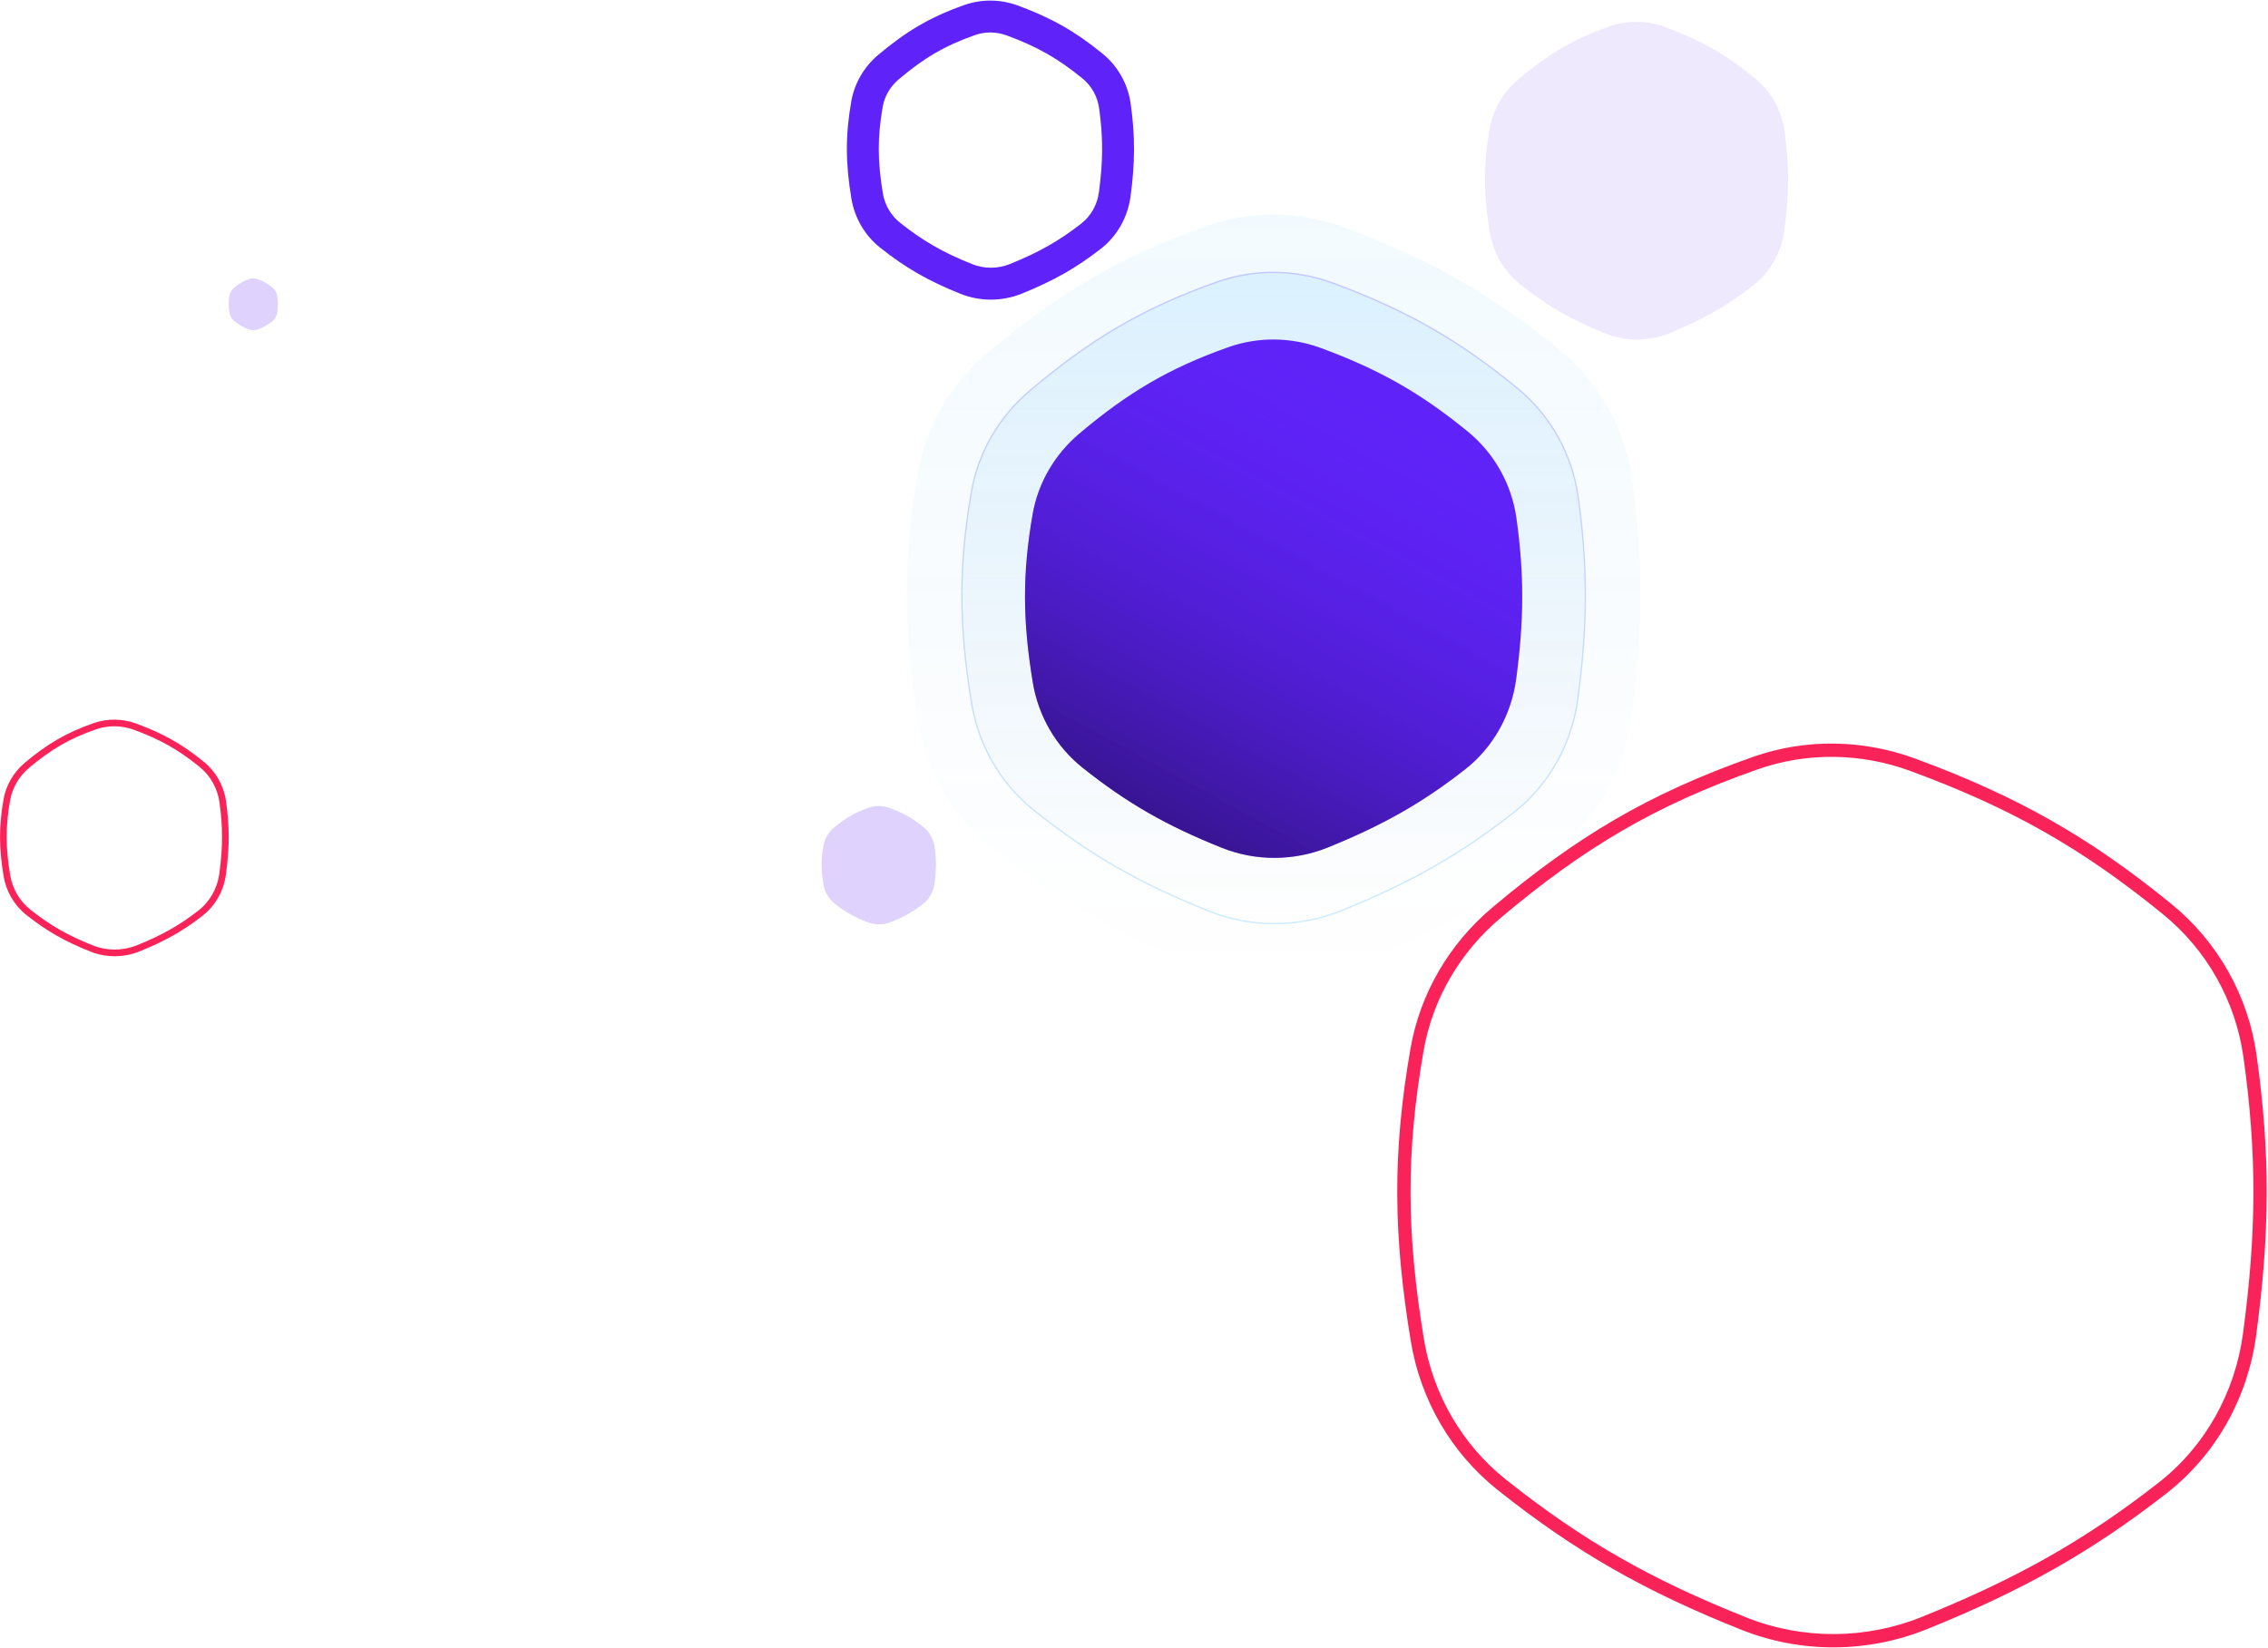 <?xml version="1.0" encoding="UTF-8"?> <svg xmlns="http://www.w3.org/2000/svg" width="1706" height="1240" viewBox="0 0 1706 1240" fill="none"> <path opacity="0.1" d="M908.084 169.874C941.322 158.153 977.749 158.768 1010.8 170.993C1075.05 194.754 1120.88 220.582 1173.57 263.706C1203 287.791 1222.28 322.201 1227.56 359.805C1236.44 423.001 1235.99 473.98 1227.33 538.655C1222.04 578.155 1202.03 614.495 1170.62 639.123C1122.35 676.969 1078.4 701.477 1018.43 725.806C980.732 741.102 938.426 741.375 900.64 726.288C839.583 701.91 795.253 676.691 745.688 637.064C716.237 613.518 696.771 579.638 690.652 542.487C679.457 474.522 678.899 421.981 690.477 355.546C696.574 320.562 715.181 288.885 742.357 265.949C795.786 220.855 841.531 193.342 908.084 169.874Z" fill="url(#paint0_linear_523_66)" fill-opacity="0.5"></path> <path opacity="0.2" d="M915.502 211.629C943.803 201.638 974.818 202.163 1002.96 212.584C1057.67 232.838 1096.69 254.855 1141.55 291.615C1166.61 312.146 1183.03 341.478 1187.52 373.533C1195.08 427.403 1194.7 470.859 1187.32 525.99C1182.82 559.661 1165.78 590.638 1139.04 611.632C1097.94 643.893 1060.52 664.784 1009.46 685.523C977.358 698.562 941.337 698.794 909.164 685.934C857.177 665.154 819.432 643.656 777.231 609.877C752.154 589.805 735.58 560.925 730.37 529.256C720.838 471.321 720.363 426.533 730.221 369.902C735.412 340.081 751.255 313.078 774.394 293.527C819.886 255.088 858.836 231.635 915.502 211.629Z" fill="url(#paint1_linear_523_66)" fill-opacity="0.5"></path> <path opacity="0.2" fill-rule="evenodd" clip-rule="evenodd" d="M1140.92 292.389C1096.14 255.702 1057.22 233.739 1002.62 213.522C974.684 203.18 943.909 202.661 915.835 212.572C859.294 232.534 820.449 255.922 775.039 294.291C752.074 313.696 736.356 340.491 731.206 370.074C721.369 426.584 721.841 471.258 731.357 529.094C736.528 560.525 752.977 589.183 777.855 609.096C819.974 642.809 857.632 664.259 909.535 685.005C941.466 697.769 977.219 697.539 1009.08 684.596C1060.07 663.888 1097.41 643.041 1138.42 610.845C1164.95 590.02 1181.86 559.282 1186.33 525.858C1193.69 470.808 1194.07 427.444 1186.53 373.671C1182.07 341.865 1165.78 312.759 1140.92 292.389ZM1002.96 212.584C974.818 202.163 943.803 201.638 915.502 211.629C858.836 231.635 819.886 255.088 774.394 293.527C751.255 313.078 735.412 340.081 730.221 369.902C720.363 426.533 720.838 471.321 730.37 529.256C735.58 560.925 752.154 589.805 777.231 609.877C819.432 643.656 857.177 665.154 909.164 685.934C941.337 698.794 977.358 698.562 1009.46 685.523C1060.52 664.784 1097.94 643.893 1139.04 611.632C1165.78 590.638 1182.82 559.661 1187.32 525.99C1194.7 470.859 1195.08 427.403 1187.52 373.533C1183.03 341.478 1166.61 312.146 1141.55 291.615C1096.69 254.855 1057.67 232.838 1002.96 212.584Z" fill="url(#paint2_linear_523_66)"></path> <path d="M924.187 261.151C946.707 253.215 971.388 253.632 993.784 261.909C1037.31 277.997 1068.36 295.485 1104.06 324.684C1124 340.991 1137.07 364.289 1140.65 389.75C1146.66 432.539 1146.35 467.056 1140.49 510.847C1136.9 537.592 1123.34 562.197 1102.06 578.872C1069.36 604.497 1039.58 621.091 998.953 637.563C973.409 647.92 944.745 648.105 919.144 637.89C877.775 621.384 847.74 604.309 814.158 577.478C794.204 561.535 781.015 538.595 776.869 513.441C769.284 467.423 768.906 431.849 776.751 386.867C780.882 363.179 793.488 341.732 811.901 326.202C848.101 295.67 879.095 277.041 924.187 261.151Z" fill="#5F23F9"></path> <path d="M924.187 261.151C946.707 253.215 971.388 253.632 993.784 261.909C1037.31 277.997 1068.36 295.485 1104.06 324.684C1124 340.991 1137.07 364.289 1140.65 389.75C1146.66 432.539 1146.35 467.056 1140.49 510.847C1136.9 537.592 1123.34 562.197 1102.06 578.872C1069.36 604.497 1039.58 621.091 998.953 637.563C973.409 647.92 944.745 648.105 919.144 637.89C877.775 621.384 847.74 604.309 814.158 577.478C794.204 561.535 781.015 538.595 776.869 513.441C769.284 467.423 768.906 431.849 776.751 386.867C780.882 363.179 793.488 341.732 811.901 326.202C848.101 295.67 879.095 277.041 924.187 261.151Z" fill="url(#paint3_linear_523_66)" fill-opacity="0.5"></path> <path fill-rule="evenodd" clip-rule="evenodd" d="M1627.08 687.921C1565.54 637.738 1512.22 607.786 1437.1 580.101C1400.05 566.449 1359.29 565.787 1322.17 578.831C1244.57 606.098 1191.41 637.935 1128.94 690.472C1098.48 716.088 1077.69 751.411 1070.89 790.315C1057.38 867.536 1058.02 928.424 1071.11 1007.66C1077.97 1049.13 1099.77 1086.9 1132.68 1113.12C1190.58 1159.24 1242.23 1188.54 1313.73 1216.98C1356.08 1233.83 1403.54 1233.54 1445.85 1216.43C1516.15 1188.01 1567.39 1159.52 1623.75 1115.49C1658.81 1088.09 1681.25 1047.59 1687.18 1003.43C1697.33 927.9 1697.84 868.637 1687.47 795.016C1681.56 753.113 1659.99 714.76 1627.08 687.921ZM1440.56 570.718C1401.39 556.286 1358.24 555.559 1318.86 569.396C1240.01 597.102 1185.81 629.582 1122.51 682.818C1090.31 709.896 1068.26 747.292 1061.04 788.592C1047.32 867.023 1047.98 929.05 1061.25 1009.29C1068.5 1053.15 1091.56 1093.14 1126.45 1120.94C1185.18 1167.72 1237.7 1197.5 1310.04 1226.27C1354.81 1244.08 1404.93 1243.76 1449.6 1225.7C1520.64 1196.98 1572.72 1168.05 1629.9 1123.37C1667.11 1094.3 1690.83 1051.4 1697.09 1004.76C1707.35 928.41 1707.88 868.227 1697.37 793.62C1691.12 749.227 1668.27 708.604 1633.4 680.171C1570.97 629.26 1516.68 598.769 1440.56 570.718Z" fill="#FA2359"></path> <path fill-rule="evenodd" clip-rule="evenodd" d="M150.035 576.927C134.062 563.962 120.27 556.249 100.747 549.088C91.502 545.697 81.344 545.539 72.112 548.767C51.997 555.802 38.264 563.985 22.032 577.572C14.434 583.932 9.27 592.684 7.581 602.291C4.08 622.214 4.239 637.878 7.644 658.376C9.351 668.657 14.78 678.014 22.967 684.505C37.996 696.422 51.375 703.978 69.983 711.346C80.553 715.532 92.408 715.461 102.98 711.208C121.295 703.838 134.573 696.484 149.197 685.112C157.908 678.337 163.502 668.305 164.981 657.343C167.624 637.768 167.754 622.477 165.059 603.443C163.592 593.074 158.227 583.576 150.035 576.927ZM102.469 544.394C92.169 540.616 80.819 540.426 70.462 544.048C49.724 551.3 35.471 559.802 18.822 573.738C10.354 580.826 4.557 590.615 2.657 601.426C-0.951 621.956 -0.777 638.192 2.711 659.196C4.618 670.676 10.684 681.146 19.86 688.423C35.304 700.668 49.117 708.462 68.142 715.995C79.916 720.657 93.099 720.573 104.846 715.846C123.531 708.328 137.227 700.754 152.266 689.059C162.053 681.448 168.289 670.218 169.937 658.012C172.635 638.025 172.774 622.271 170.01 602.742C168.365 591.121 162.356 580.487 153.186 573.045C136.767 559.718 122.488 551.737 102.469 544.394Z" fill="#FA2359"></path> <path fill-rule="evenodd" clip-rule="evenodd" d="M814.183 58.975C795.704 43.878 780.113 35.087 757.364 26.688C749.52 23.792 741.026 23.707 733.45 26.374C710.409 34.485 695.008 43.684 676.095 59.619C669.63 65.066 665.357 72.465 663.973 80.391C659.949 103.444 660.096 121.24 664.079 145.381C665.53 154.173 670.129 162.065 676.906 167.474C694.311 181.365 709.573 190.07 731.454 198.791C740.43 202.368 750.573 202.329 759.652 198.652C781.336 189.869 796.528 181.359 813.419 168.137C820.557 162.551 825.341 154.103 826.616 144.601C829.741 121.303 829.869 103.596 826.729 81.27C825.502 72.547 821.012 64.554 814.183 58.975ZM765.676 4.173C752.741 -0.602 738.487 -0.843 725.481 3.736C699.439 12.903 681.539 23.65 660.631 41.265C649.997 50.224 642.717 62.598 640.331 76.264C635.8 102.215 636.019 122.739 640.399 149.288C642.794 163.8 650.411 177.034 661.935 186.232C681.33 201.711 698.677 211.563 722.568 221.085C737.354 226.978 753.909 226.872 768.661 220.897C792.126 211.393 809.326 201.82 828.212 187.036C840.503 177.416 848.333 163.221 850.403 147.791C853.791 122.527 853.967 102.614 850.495 77.928C848.429 63.239 840.883 49.797 829.368 40.389C808.748 23.544 790.816 13.455 765.676 4.173Z" fill="#5F23F9"></path> <path opacity="0.1" d="M1210.4 19.941C1224.12 15.077 1239.17 15.333 1252.82 20.405C1279.36 30.264 1298.29 40.981 1320.05 58.875C1332.21 68.868 1340.17 83.146 1342.35 98.749C1346.02 124.971 1345.83 146.124 1342.26 172.959C1340.07 189.349 1331.81 204.428 1318.83 214.647C1298.9 230.35 1280.74 240.519 1255.97 250.614C1240.4 256.961 1222.93 257.074 1207.32 250.814C1182.1 240.699 1163.79 230.235 1143.32 213.792C1131.15 204.022 1123.11 189.964 1120.59 174.549C1115.96 146.348 1115.73 124.548 1120.51 96.982C1123.03 82.466 1130.72 69.322 1141.94 59.805C1164.01 41.094 1182.91 29.678 1210.4 19.941Z" fill="#5F23F9"></path> <path opacity="0.2" d="M653.242 607.745C658.421 605.934 664.096 606.029 669.246 607.918C679.255 611.589 686.395 615.58 694.604 622.243C699.189 625.965 702.194 631.282 703.016 637.092C704.398 646.857 704.329 654.734 702.979 664.727C702.156 670.83 699.038 676.445 694.144 680.25C686.625 686.098 679.777 689.885 670.434 693.644C664.56 696.008 657.969 696.05 652.082 693.719C642.57 689.952 635.663 686.055 627.941 679.932C623.353 676.294 620.32 671.059 619.367 665.319C617.623 654.817 617.536 646.699 619.34 636.434C620.29 631.028 623.188 626.134 627.422 622.59C635.746 615.622 642.873 611.371 653.242 607.745Z" fill="#5F23F9"></path> <path opacity="0.2" d="M187.175 210.013C189.403 209.219 191.845 209.261 194.06 210.089C198.367 211.698 201.438 213.446 204.97 216.366C206.943 217.997 208.236 220.327 208.59 222.873C209.184 227.152 209.154 230.604 208.574 234.983C208.219 237.657 206.878 240.118 204.773 241.785C201.537 244.348 198.591 246.007 194.572 247.654C192.045 248.69 189.209 248.708 186.676 247.687C182.584 246.036 179.612 244.329 176.29 241.646C174.316 240.051 173.011 237.757 172.601 235.242C171.851 230.64 171.813 227.083 172.589 222.585C172.998 220.216 174.245 218.071 176.067 216.518C179.648 213.465 182.714 211.602 187.175 210.013Z" fill="#5F23F9"></path> <defs> <linearGradient id="paint0_linear_523_66" x1="958.022" y1="161.442" x2="958.022" y2="737.442" gradientUnits="userSpaceOnUse"> <stop stop-color="#00A3FF"></stop> <stop offset="1" stop-color="#0063BE" stop-opacity="0"></stop> </linearGradient> <linearGradient id="paint1_linear_523_66" x1="958.022" y1="204.442" x2="958.022" y2="695.442" gradientUnits="userSpaceOnUse"> <stop stop-color="#00A3FF"></stop> <stop offset="1" stop-color="#0063BE" stop-opacity="0"></stop> </linearGradient> <linearGradient id="paint2_linear_523_66" x1="958.022" y1="204.442" x2="958.022" y2="695.442" gradientUnits="userSpaceOnUse"> <stop stop-color="#5F23F9"></stop> <stop offset="1" stop-color="#00A3FF"></stop> </linearGradient> <linearGradient id="paint3_linear_523_66" x1="849.522" y1="645.442" x2="1046.52" y2="284.442" gradientUnits="userSpaceOnUse"> <stop></stop> <stop offset="1" stop-color="#5F23F9" stop-opacity="0"></stop> </linearGradient> </defs> </svg> 